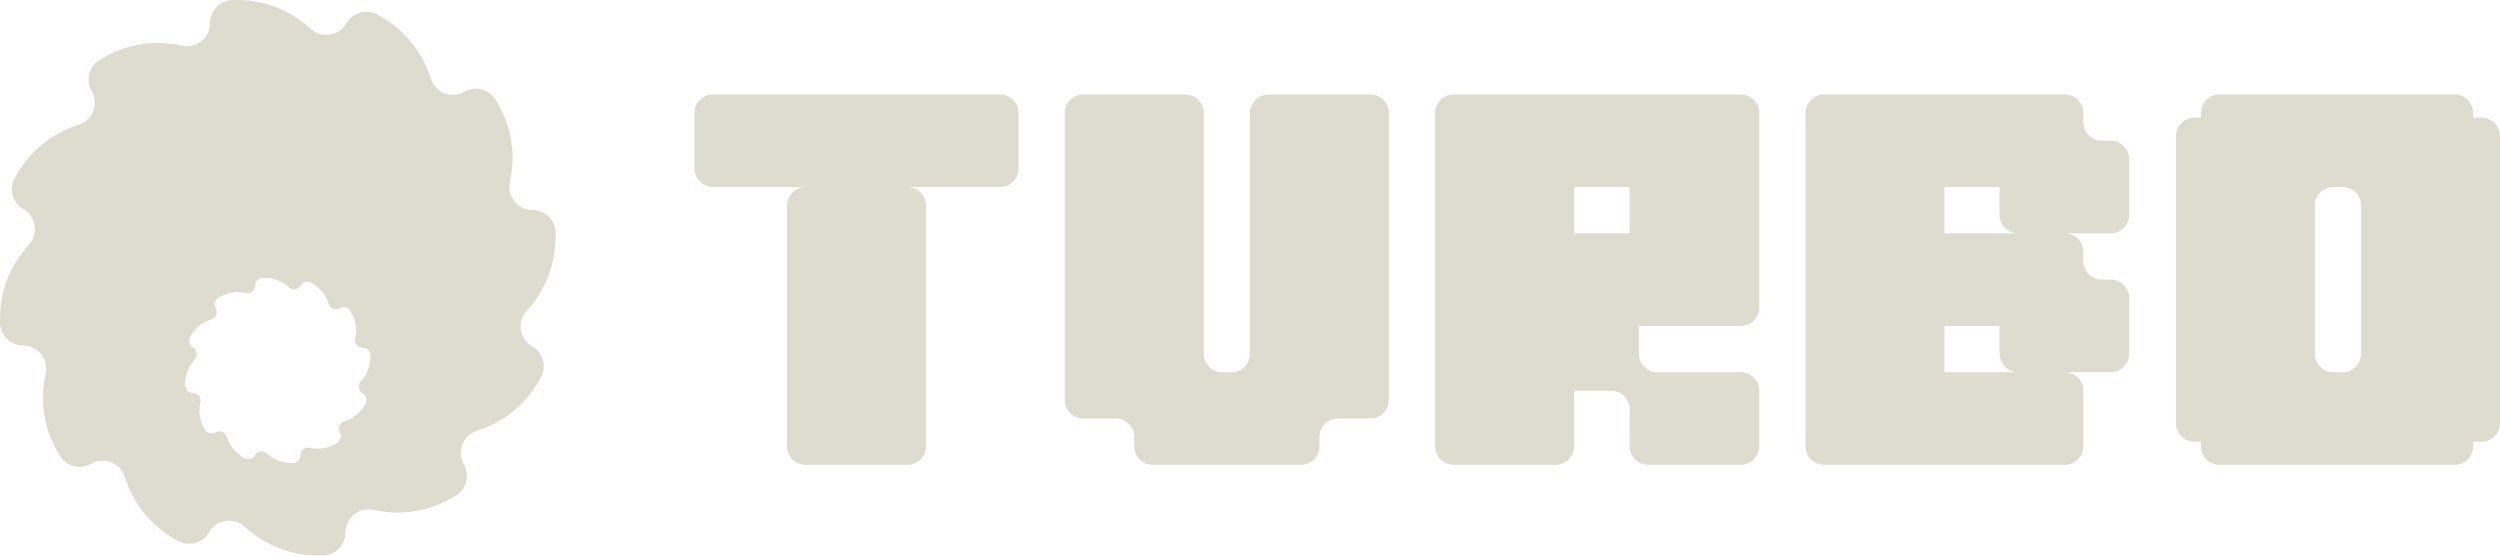 <svg width="90" height="20" viewBox="0 0 90 20" fill="none" xmlns="http://www.w3.org/2000/svg">
<g clip-path="url(#clip0_55_110)">
<path d="M20 8.536V8.392C20 7.932 19.627 7.56 19.167 7.56C18.631 7.56 18.24 7.06 18.357 6.536C18.564 5.614 18.438 4.615 17.928 3.732L17.856 3.608C17.626 3.21 17.117 3.073 16.719 3.303C16.253 3.572 15.666 3.335 15.505 2.822C15.223 1.92 14.615 1.117 13.732 0.608L13.607 0.536C13.21 0.306 12.7 0.443 12.47 0.841C12.202 1.306 11.574 1.394 11.179 1.031C10.484 0.391 9.556 0 8.536 0H8.392C7.932 0 7.56 0.373 7.56 0.833C7.56 1.369 7.06 1.76 6.536 1.643C5.614 1.436 4.615 1.562 3.733 2.072L3.608 2.144C3.21 2.374 3.073 2.883 3.303 3.281C3.572 3.747 3.335 4.334 2.822 4.495C1.92 4.777 1.117 5.385 0.608 6.268L0.536 6.392C0.306 6.79 0.443 7.3 0.841 7.53C1.306 7.798 1.394 8.426 1.031 8.821C0.391 9.516 0 10.444 0 11.464V11.608C0 12.068 0.373 12.44 0.833 12.44C1.369 12.44 1.76 12.94 1.643 13.464C1.436 14.386 1.562 15.385 2.072 16.267L2.144 16.392C2.374 16.79 2.883 16.927 3.281 16.697C3.746 16.428 4.334 16.665 4.495 17.178C4.777 18.08 5.385 18.882 6.268 19.392L6.392 19.464C6.79 19.694 7.3 19.557 7.53 19.159C7.798 18.694 8.426 18.606 8.821 18.969C9.516 19.609 10.444 20 11.464 20H11.608C12.068 20 12.44 19.627 12.44 19.167C12.44 18.63 12.94 18.24 13.464 18.357C14.386 18.564 15.385 18.438 16.267 17.928L16.392 17.856C16.789 17.626 16.926 17.117 16.696 16.719C16.427 16.254 16.665 15.666 17.177 15.505C18.079 15.223 18.881 14.615 19.391 13.732L19.463 13.607C19.693 13.21 19.557 12.7 19.159 12.47C18.693 12.202 18.605 11.574 18.969 11.179C19.609 10.484 19.999 9.556 19.999 8.536H20ZM13.334 12.845C13.334 13.185 13.204 13.494 12.99 13.726C12.869 13.858 12.898 14.067 13.054 14.157C13.186 14.233 13.232 14.403 13.155 14.536L13.131 14.578C12.961 14.871 12.694 15.075 12.393 15.169C12.222 15.222 12.143 15.418 12.232 15.573C12.309 15.706 12.264 15.876 12.131 15.953L12.09 15.977C11.796 16.147 11.462 16.189 11.155 16.12C10.98 16.081 10.814 16.212 10.814 16.39C10.814 16.543 10.69 16.667 10.536 16.667H10.488C10.148 16.667 9.839 16.537 9.607 16.324C9.475 16.203 9.266 16.232 9.176 16.387C9.1 16.52 8.93 16.565 8.797 16.489L8.756 16.465C8.462 16.295 8.258 16.027 8.164 15.727C8.111 15.556 7.915 15.477 7.76 15.566C7.627 15.643 7.457 15.598 7.38 15.465L7.356 15.424C7.186 15.13 7.144 14.796 7.213 14.489C7.252 14.314 7.122 14.148 6.943 14.148C6.79 14.148 6.666 14.024 6.666 13.87V13.822C6.666 13.482 6.796 13.173 7.009 12.941C7.13 12.809 7.101 12.6 6.946 12.51C6.813 12.434 6.768 12.264 6.844 12.131L6.868 12.09C7.038 11.796 7.306 11.592 7.606 11.498C7.777 11.445 7.856 11.249 7.767 11.094C7.69 10.961 7.736 10.791 7.868 10.714L7.91 10.69C8.204 10.52 8.537 10.478 8.844 10.547C9.019 10.586 9.186 10.456 9.186 10.277C9.186 10.124 9.31 10 9.463 10H9.511C9.851 10 10.16 10.13 10.392 10.343C10.524 10.464 10.733 10.435 10.823 10.28C10.9 10.147 11.07 10.102 11.202 10.178L11.244 10.202C11.538 10.372 11.741 10.64 11.835 10.94C11.888 11.111 12.084 11.19 12.24 11.101C12.372 11.024 12.542 11.07 12.619 11.202L12.643 11.244C12.813 11.538 12.855 11.871 12.786 12.178C12.747 12.353 12.878 12.52 13.056 12.52C13.21 12.52 13.334 12.644 13.334 12.797V12.845Z" fill="#DDDCCF"/>
</g>
<g clip-path="url(#clip1_55_110)">
<path d="M59 11.733H62.667C63.035 11.733 63.333 11.435 63.333 11.067V4.066C63.333 3.698 63.035 3.4 62.667 3.4H54.199H52.333C51.965 3.4 51.667 3.699 51.667 4.067V16.067C51.667 16.435 51.965 16.733 52.333 16.733H56C56.368 16.733 56.667 16.435 56.667 16.067V14.067H58C58.368 14.067 58.667 14.365 58.667 14.733V16.067C58.667 16.435 58.965 16.733 59.333 16.733H62.667C63.035 16.733 63.333 16.435 63.333 16.067V14.067C63.333 13.699 63.035 13.4 62.667 13.4H59.667C59.299 13.4 59 13.101 59 12.733V11.733ZM56.667 6.733H58.667V8.4H56.667V6.733Z" fill="#DDDCCF"/>
<path d="M36 3.4H25.667C25.299 3.4 25 3.698 25 4.067V6.067C25 6.435 25.299 6.733 25.667 6.733H36C36.368 6.733 36.667 6.435 36.667 6.067V4.067C36.667 3.698 36.368 3.4 36 3.4Z" fill="#DDDCCF"/>
<path d="M32.667 6.733H29C28.632 6.733 28.333 7.032 28.333 7.4V16.067C28.333 16.435 28.632 16.733 29 16.733H32.667C33.035 16.733 33.333 16.435 33.333 16.067V7.4C33.333 7.032 33.035 6.733 32.667 6.733Z" fill="#DDDCCF"/>
<path d="M89.333 4.233H89.033V4.067C89.033 3.699 88.735 3.4 88.367 3.4H79.9C79.532 3.4 79.233 3.699 79.233 4.067V4.233H79C78.632 4.233 78.333 4.532 78.333 4.9V15.233C78.333 15.601 78.632 15.9 79 15.9H79.233V16.067C79.233 16.435 79.532 16.733 79.9 16.733H88.367C88.735 16.733 89.033 16.435 89.033 16.067V15.9H89.333C89.701 15.9 90 15.601 90 15.233V4.9C90 4.532 89.701 4.233 89.333 4.233ZM84 6.733H84.333C84.701 6.733 85 7.032 85 7.4V12.733C85 13.101 84.701 13.4 84.333 13.4H84C83.632 13.4 83.333 13.101 83.333 12.733V7.4C83.333 7.032 83.632 6.733 84 6.733Z" fill="#DDDCCF"/>
<path d="M49.333 3.4H45.667C45.299 3.4 45 3.699 45 4.067V12.733C45 13.101 44.701 13.4 44.333 13.4H44C43.632 13.4 43.333 13.101 43.333 12.733V4.067C43.333 3.699 43.035 3.4 42.667 3.4H39C38.632 3.4 38.333 3.699 38.333 4.067V14.4C38.333 14.768 38.632 15.067 39 15.067H40.167C40.535 15.067 40.833 15.365 40.833 15.733V16.067C40.833 16.435 41.132 16.733 41.5 16.733H46.833C47.201 16.733 47.5 16.435 47.5 16.067V15.733C47.5 15.365 47.799 15.067 48.167 15.067H49.333C49.701 15.067 50 14.768 50 14.4V4.067C50 3.699 49.701 3.4 49.333 3.4Z" fill="#DDDCCF"/>
<path d="M76.651 7.733V5.733C76.651 5.365 76.353 5.067 75.985 5.067H75.667C75.299 5.067 75 4.768 75 4.4V4.067C75 3.699 74.701 3.4 74.333 3.4H65.867H65.667C65.299 3.4 65 3.699 65 4.067V16.067C65 16.435 65.299 16.733 65.667 16.733H74.333C74.701 16.733 75 16.435 75 16.067V14.067C75 13.699 74.701 13.4 74.333 13.4H75.985C76.353 13.4 76.651 13.101 76.651 12.733V10.733C76.651 10.365 76.353 10.067 75.985 10.067H75.667C75.299 10.067 75 9.768 75 9.4V9.067C75 8.699 74.701 8.4 74.333 8.4H75.985C76.353 8.4 76.651 8.101 76.651 7.733ZM70 13.4V11.733H71.985V12.733C71.985 13.101 72.283 13.4 72.651 13.4H70ZM70 8.4V6.733H71.985V7.733C71.985 8.101 72.283 8.4 72.651 8.4H70Z" fill="#DDDCCF"/>
</g>
<defs>
<clipPath id="clip0_55_110">
<rect width="20" height="20" fill="white"/>
</clipPath>
<clipPath id="clip1_55_110">
<rect width="65" height="13.333" fill="white" transform="translate(25 3.4)"/>
</clipPath>
</defs>
</svg>
